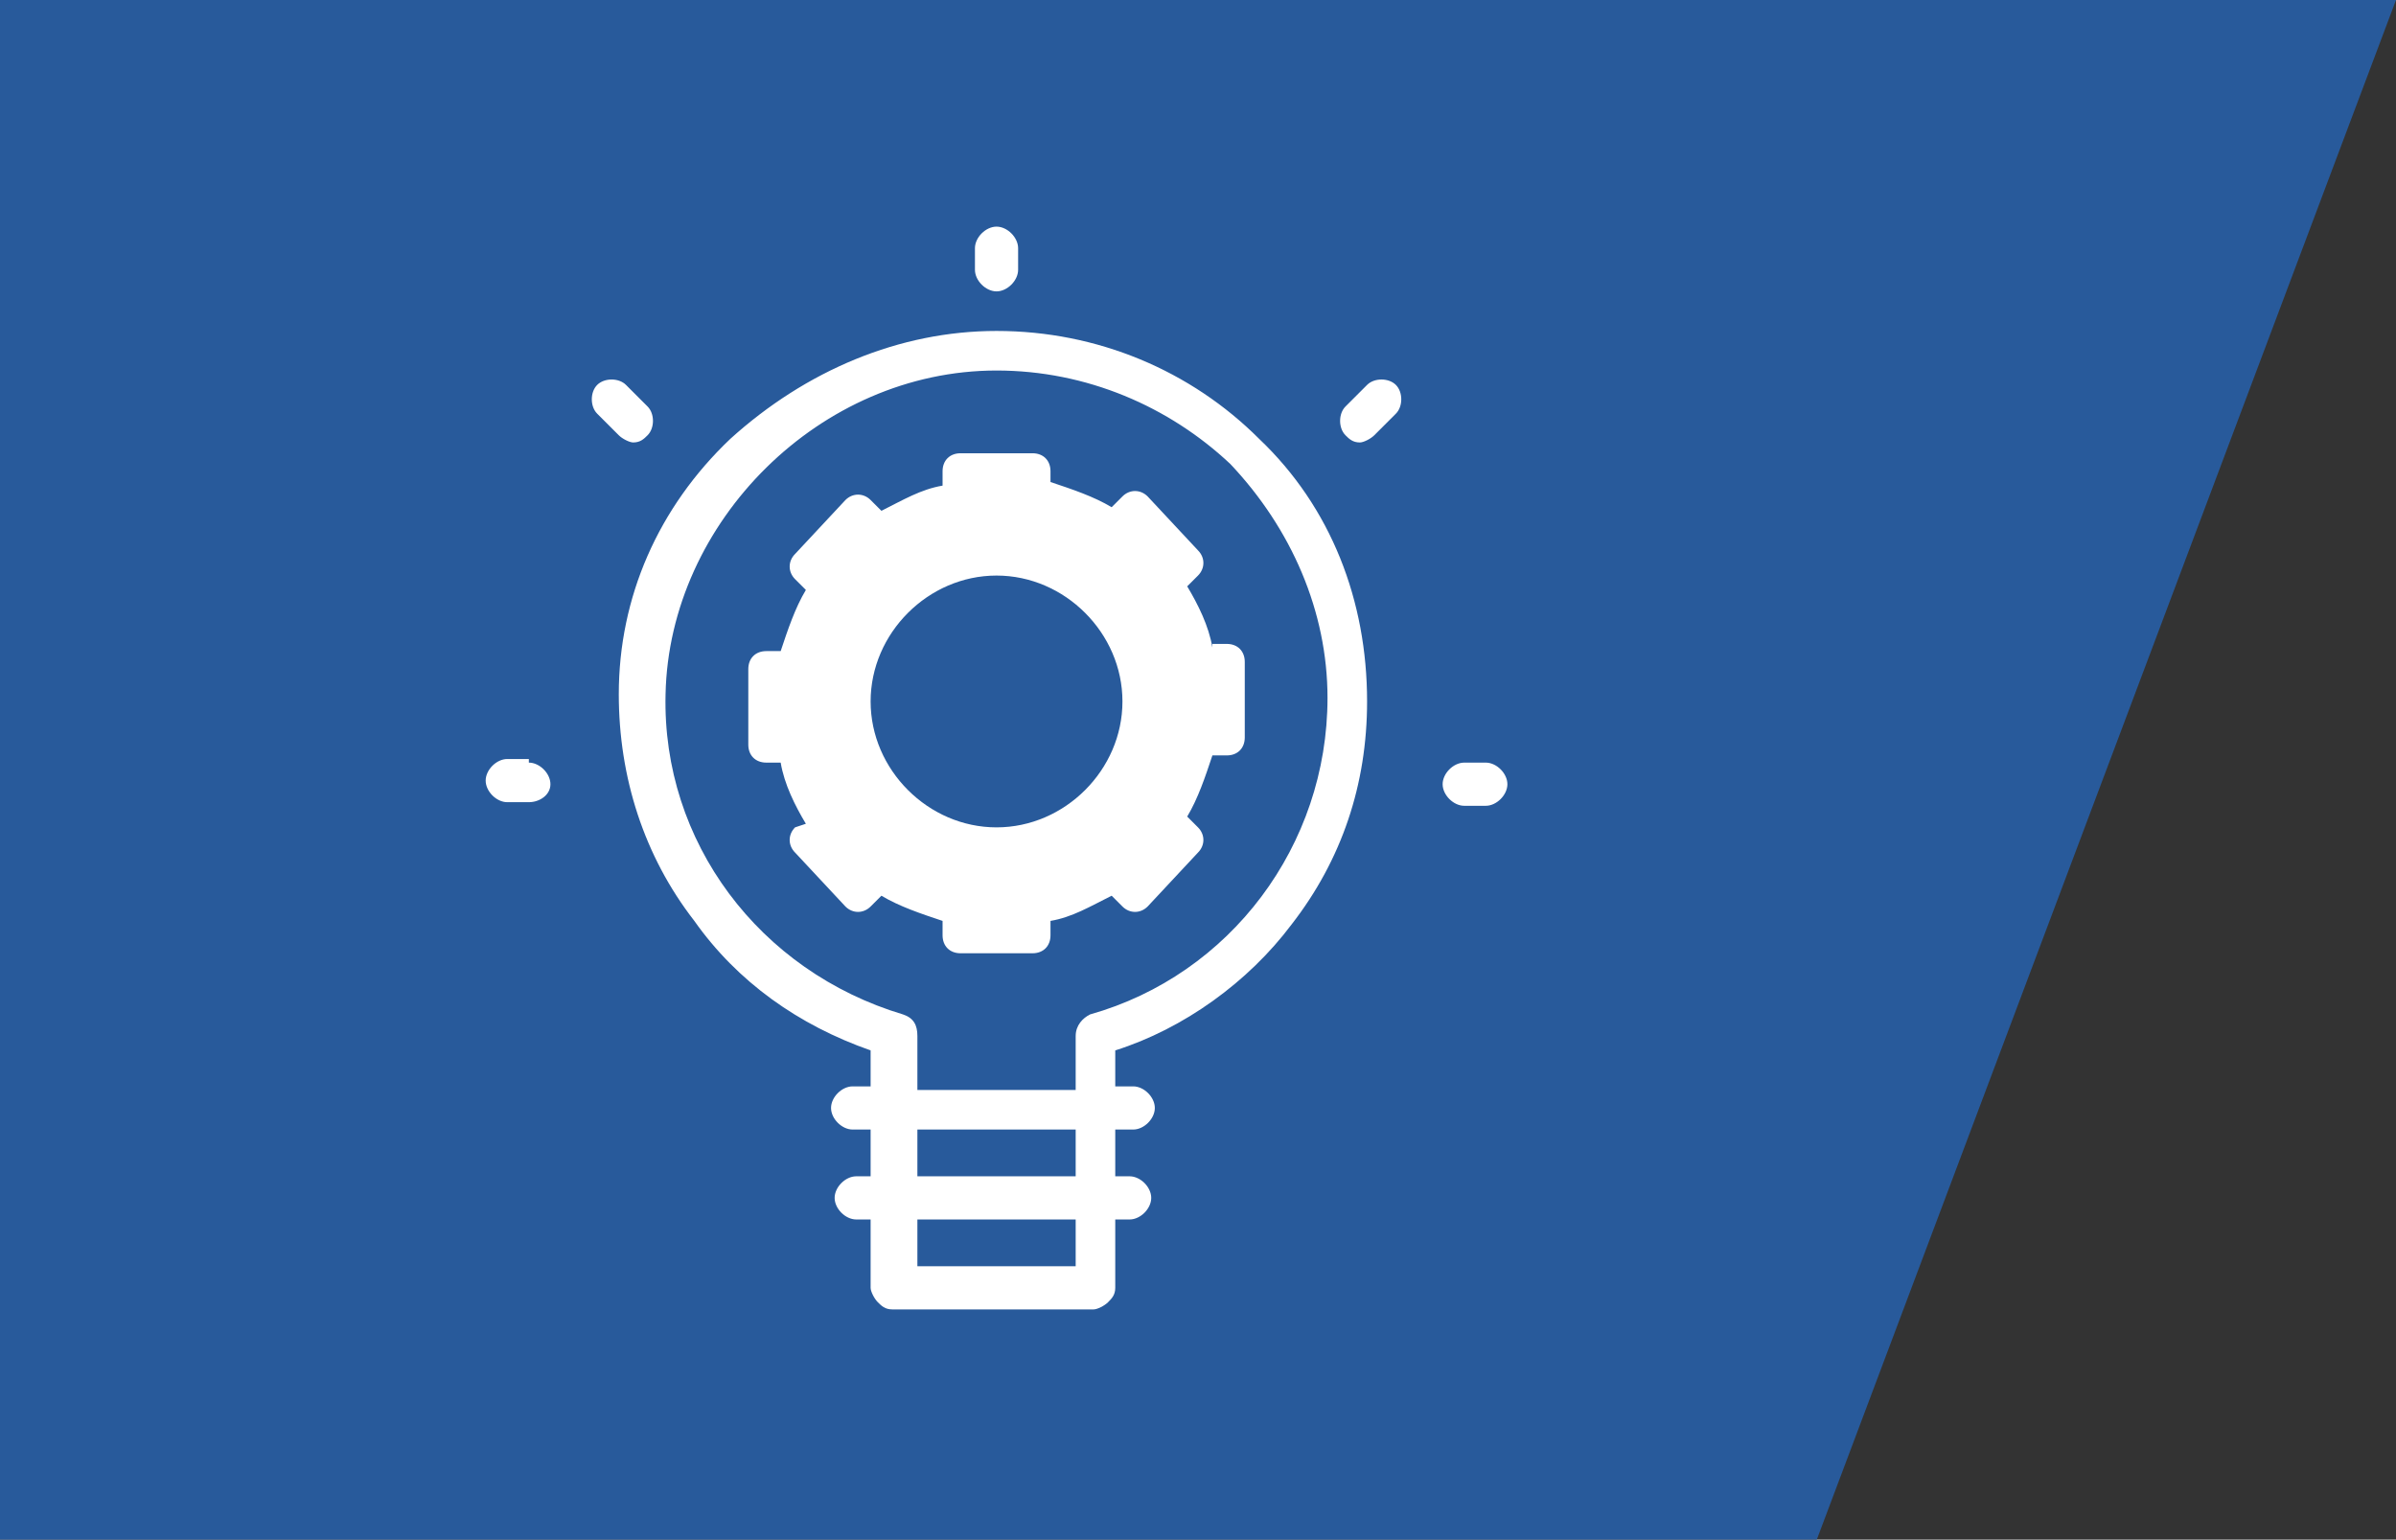 <?xml version="1.0" encoding="utf-8"?>
<!-- Generator: Adobe Illustrator 25.1.0, SVG Export Plug-In . SVG Version: 6.00 Build 0)  -->
<svg version="1.1" id="Layer_1" xmlns="http://www.w3.org/2000/svg" xmlns:xlink="http://www.w3.org/1999/xlink" x="0px" y="0px"
	 viewBox="0 0 66.6 42.8" style="enable-background:new 0 0 66.6 42.8;" xml:space="preserve">
<rect x="0" y="0" width="66.6" height="42.8" fill="#333333" stroke="none"/>
<style type="text/css">
	.st0{fill:url(#SVGID_1_);}
	.st1{clip-path:url(#SVGID_3_);}
	.st2{clip-path:url(#SVGID_5_);}
	.st3{clip-path:url(#SVGID_7_);}
	.st4{fill:#0F2244;}
	.st5{fill:none;stroke:#000000;stroke-width:0.5;stroke-miterlimit:10;}
	.st6{opacity:0.5;fill:#0F2244;}
	.st7{opacity:0.7;}
	.st8{fill:#285A9B;}
	.st9{opacity:9.000000e-02;}
	.st10{fill:url(#SVGID_20_);}
	.st11{clip-path:url(#SVGID_22_);}
	.st12{clip-path:url(#SVGID_24_);}
	.st13{clip-path:url(#SVGID_26_);}
	.st14{clip-path:url(#SVGID_36_);}
	.st15{opacity:0.11;clip-path:url(#SVGID_36_);fill:#285A9B;}
	.st16{opacity:0.4;}
	.st17{clip-path:url(#SVGID_38_);}
	.st18{fill:url(#SVGID_39_);}
	.st19{opacity:0.43;clip-path:url(#SVGID_41_);}
	.st20{clip-path:url(#SVGID_43_);}
	.st21{clip-path:url(#SVGID_45_);}
	.st22{clip-path:url(#SVGID_49_);fill:#0F2244;}
	.st23{fill:url(#SVGID_50_);}
	.st24{clip-path:url(#SVGID_41_);}
	.st25{fill:url(#SVGID_51_);}
	.st26{fill:url(#SVGID_52_);}
	.st27{opacity:0.43;clip-path:url(#SVGID_54_);}
	.st28{clip-path:url(#SVGID_56_);}
	.st29{clip-path:url(#SVGID_58_);}
	.st30{clip-path:url(#SVGID_66_);fill:#0F2244;}
	.st31{clip-path:url(#SVGID_68_);fill:#0F2244;}
	.st32{opacity:0.8;}
	.st33{fill:url(#SVGID_73_);}
	.st34{clip-path:url(#SVGID_54_);}
	.st35{fill:url(#SVGID_74_);}
	.st36{clip-path:url(#SVGID_76_);fill:#FFFFFF;}
	.st37{clip-path:url(#SVGID_76_);}
	.st38{clip-path:url(#SVGID_78_);}
	.st39{clip-path:url(#SVGID_80_);}
	.st40{clip-path:url(#SVGID_82_);}
	.st41{clip-path:url(#SVGID_84_);}
	.st42{fill:url(#SVGID_85_);}
	.st43{clip-path:url(#SVGID_84_);fill:#0F2244;}
	.st44{clip-path:url(#SVGID_84_);fill:none;stroke:#000000;stroke-width:0.5;stroke-miterlimit:10;}
	.st45{fill:url(#SVGID_90_);}
	.st46{opacity:0.42;clip-path:url(#SVGID_78_);}
	.st47{fill:url(#SVGID_93_);}
	.st48{clip-path:url(#SVGID_76_);fill:url(#SVGID_94_);}
	.st49{fill:#1A3057;}
	.st50{fill:#FFFFFF;}
	.st51{fill-rule:evenodd;clip-rule:evenodd;fill:#FFFFFF;}
	.st52{clip-path:url(#SVGID_96_);fill:#2F5EE8;}
	.st53{clip-path:url(#SVGID_96_);fill:#2F5FE8;}
	.st54{clip-path:url(#SVGID_96_);fill:#2F60E8;}
	.st55{clip-path:url(#SVGID_96_);fill:#2F61E8;}
	.st56{clip-path:url(#SVGID_96_);fill:#2F62E8;}
	.st57{clip-path:url(#SVGID_96_);fill:#2F63E8;}
	.st58{clip-path:url(#SVGID_96_);fill:#2F64E8;}
	.st59{clip-path:url(#SVGID_96_);fill:#2F65E8;}
	.st60{clip-path:url(#SVGID_96_);fill:#2F66E8;}
	.st61{clip-path:url(#SVGID_96_);fill:#2F67E8;}
	.st62{clip-path:url(#SVGID_96_);fill:#2F68E8;}
	.st63{clip-path:url(#SVGID_96_);fill:#2F69E8;}
	.st64{clip-path:url(#SVGID_96_);fill:#2F6AE8;}
	.st65{clip-path:url(#SVGID_96_);fill:#2F6BE8;}
	.st66{clip-path:url(#SVGID_96_);fill:#2F6CE8;}
	.st67{clip-path:url(#SVGID_96_);fill:#2F6DE8;}
	.st68{clip-path:url(#SVGID_96_);fill:#2F6EE8;}
	.st69{clip-path:url(#SVGID_96_);fill:#2F6FE8;}
	.st70{clip-path:url(#SVGID_96_);fill:#2F70E8;}
	.st71{clip-path:url(#SVGID_96_);fill:#2F71E8;}
	.st72{clip-path:url(#SVGID_96_);fill:#2F72E8;}
	.st73{clip-path:url(#SVGID_96_);fill:#2F73E8;}
	.st74{clip-path:url(#SVGID_96_);fill:#2F74E8;}
	.st75{clip-path:url(#SVGID_96_);fill:#2F75E8;}
	.st76{clip-path:url(#SVGID_96_);fill:#2F76E8;}
	.st77{clip-path:url(#SVGID_96_);fill:#2F77E8;}
	.st78{clip-path:url(#SVGID_96_);fill:#2F78E8;}
	.st79{clip-path:url(#SVGID_96_);fill:#2F79E8;}
	.st80{clip-path:url(#SVGID_96_);fill:#2F7AE8;}
	.st81{clip-path:url(#SVGID_96_);fill:#2F7BE8;}
	.st82{clip-path:url(#SVGID_96_);fill:#2F7CE8;}
	.st83{clip-path:url(#SVGID_96_);fill:#2F7DE8;}
	.st84{clip-path:url(#SVGID_96_);fill:#2F7EE8;}
	.st85{clip-path:url(#SVGID_96_);fill:#2F7FE8;}
	.st86{clip-path:url(#SVGID_96_);fill:#2F80E8;}
	.st87{clip-path:url(#SVGID_96_);fill:#2F81E8;}
	.st88{clip-path:url(#SVGID_96_);fill:#2F82E8;}
	.st89{clip-path:url(#SVGID_96_);fill:#2F83E8;}
	.st90{clip-path:url(#SVGID_96_);fill:#2F84E8;}
	.st91{clip-path:url(#SVGID_96_);fill:#2F85E8;}
	.st92{clip-path:url(#SVGID_96_);fill:#2F86E8;}
	.st93{clip-path:url(#SVGID_96_);fill:#2F87E8;}
	.st94{clip-path:url(#SVGID_96_);fill:#2F88E8;}
	.st95{clip-path:url(#SVGID_96_);fill:#2F89E8;}
	.st96{clip-path:url(#SVGID_96_);fill:#2F8AE8;}
	.st97{clip-path:url(#SVGID_96_);fill:#2F8BE8;}
	.st98{clip-path:url(#SVGID_96_);fill:#2F8CE8;}
	.st99{clip-path:url(#SVGID_96_);fill:#2F8DE8;}
	.st100{clip-path:url(#SVGID_96_);fill:#2F8EE8;}
	.st101{clip-path:url(#SVGID_96_);fill:#2F8FE8;}
	.st102{clip-path:url(#SVGID_96_);fill:#2F90E8;}
	.st103{clip-path:url(#SVGID_96_);fill:#2F91E8;}
	.st104{clip-path:url(#SVGID_96_);fill:#2F93E8;}
	.st105{clip-path:url(#SVGID_96_);fill:#2F94E8;}
	.st106{clip-path:url(#SVGID_96_);fill:#2F95E8;}
	.st107{clip-path:url(#SVGID_96_);fill:#2F96E8;}
	.st108{clip-path:url(#SVGID_96_);fill:#2F97E8;}
	.st109{clip-path:url(#SVGID_96_);fill:#2F98E8;}
	.st110{clip-path:url(#SVGID_96_);fill:#2F9AE8;}
	.st111{clip-path:url(#SVGID_96_);fill:#2F9BE8;}
	.st112{clip-path:url(#SVGID_96_);fill:#2F9CE8;}
	.st113{clip-path:url(#SVGID_96_);fill:#2F9DE8;}
	.st114{clip-path:url(#SVGID_96_);fill:#2F9EE8;}
	.st115{clip-path:url(#SVGID_96_);fill:#2FA0E8;}
	.st116{clip-path:url(#SVGID_96_);fill:#2FA1E8;}
	.st117{clip-path:url(#SVGID_96_);fill:#2FA2E8;}
	.st118{clip-path:url(#SVGID_96_);fill:#2FA3E8;}
	.st119{clip-path:url(#SVGID_96_);fill:#2FA4E8;}
	.st120{clip-path:url(#SVGID_96_);fill:#2FA6E8;}
	.st121{clip-path:url(#SVGID_96_);fill:#2FA7E8;}
	.st122{clip-path:url(#SVGID_96_);fill:#2FA8E8;}
	.st123{clip-path:url(#SVGID_96_);fill:#2FAAE8;}
	.st124{clip-path:url(#SVGID_96_);fill:#2FABE8;}
	.st125{clip-path:url(#SVGID_96_);fill:#2FACE8;}
	.st126{clip-path:url(#SVGID_96_);fill:#2FADE8;}
	.st127{clip-path:url(#SVGID_96_);fill:#2FAFE8;}
	.st128{clip-path:url(#SVGID_96_);fill:#2FB0E8;}
	.st129{clip-path:url(#SVGID_96_);fill:#2FB1E8;}
	.st130{clip-path:url(#SVGID_96_);fill:#2FB3E8;}
	.st131{clip-path:url(#SVGID_96_);fill:#2FB4E8;}
	.st132{clip-path:url(#SVGID_96_);fill:#2FB5E8;}
	.st133{clip-path:url(#SVGID_96_);fill:#2FB7E8;}
	.st134{clip-path:url(#SVGID_96_);fill:#2FB8E8;}
	.st135{clip-path:url(#SVGID_96_);fill:#2FB9E8;}
	.st136{clip-path:url(#SVGID_96_);fill:#2FBBE8;}
	.st137{clip-path:url(#SVGID_96_);fill:#2FBCE8;}
	.st138{clip-path:url(#SVGID_96_);fill:#2FBEE8;}
	.st139{clip-path:url(#SVGID_96_);fill:#2FBFE8;}
	.st140{clip-path:url(#SVGID_96_);fill:#2FC0E8;}
	.st141{clip-path:url(#SVGID_96_);fill:#2FC2E8;}
	.st142{clip-path:url(#SVGID_96_);fill:#2FC3E8;}
	.st143{clip-path:url(#SVGID_96_);fill:#2FC5E8;}
	.st144{clip-path:url(#SVGID_96_);fill:#2FC6E8;}
	.st145{clip-path:url(#SVGID_98_);fill:#FFFFFF;}
	.st146{fill:#2F5EE8;}
	.st147{fill:#FDFDFD;}
	.st148{fill:#0D1F43;}
	.st149{fill:#FCFCFD;}
	.st150{opacity:0.2;}
	.st151{clip-path:url(#SVGID_103_);fill:#FFFFFF;}
	.st152{clip-path:url(#SVGID_104_);fill:#FFFFFF;}
	.st153{clip-path:url(#SVGID_108_);fill:#2F5EE8;}
	.st154{clip-path:url(#SVGID_108_);fill:#2F5FE8;}
	.st155{clip-path:url(#SVGID_108_);fill:#2F60E8;}
	.st156{clip-path:url(#SVGID_108_);fill:#2F61E8;}
	.st157{clip-path:url(#SVGID_108_);fill:#2F62E8;}
	.st158{clip-path:url(#SVGID_108_);fill:#2F63E8;}
	.st159{clip-path:url(#SVGID_108_);fill:#2F64E8;}
	.st160{clip-path:url(#SVGID_108_);fill:#2F65E8;}
	.st161{clip-path:url(#SVGID_108_);fill:#2F66E8;}
	.st162{clip-path:url(#SVGID_108_);fill:#2F67E8;}
	.st163{clip-path:url(#SVGID_108_);fill:#2F68E8;}
	.st164{clip-path:url(#SVGID_108_);fill:#2F69E8;}
	.st165{clip-path:url(#SVGID_108_);fill:#2F6AE8;}
	.st166{clip-path:url(#SVGID_108_);fill:#2F6BE8;}
	.st167{clip-path:url(#SVGID_108_);fill:#2F6CE8;}
	.st168{clip-path:url(#SVGID_108_);fill:#2F6DE8;}
	.st169{clip-path:url(#SVGID_108_);fill:#2F6EE8;}
	.st170{clip-path:url(#SVGID_108_);fill:#2F6FE8;}
	.st171{clip-path:url(#SVGID_108_);fill:#2F70E8;}
	.st172{clip-path:url(#SVGID_108_);fill:#2F71E8;}
	.st173{clip-path:url(#SVGID_108_);fill:#2F72E8;}
	.st174{clip-path:url(#SVGID_108_);fill:#2F73E8;}
	.st175{clip-path:url(#SVGID_108_);fill:#2F74E8;}
	.st176{clip-path:url(#SVGID_108_);fill:#2F75E8;}
	.st177{clip-path:url(#SVGID_108_);fill:#2F76E8;}
	.st178{clip-path:url(#SVGID_108_);fill:#2F77E8;}
	.st179{clip-path:url(#SVGID_108_);fill:#2F78E8;}
	.st180{clip-path:url(#SVGID_108_);fill:#2F79E8;}
	.st181{clip-path:url(#SVGID_108_);fill:#2F7AE8;}
	.st182{clip-path:url(#SVGID_108_);fill:#2F7BE8;}
	.st183{clip-path:url(#SVGID_108_);fill:#2F7CE8;}
	.st184{clip-path:url(#SVGID_108_);fill:#2F7DE8;}
	.st185{clip-path:url(#SVGID_108_);fill:#2F7EE8;}
	.st186{clip-path:url(#SVGID_108_);fill:#2F7FE8;}
	.st187{clip-path:url(#SVGID_108_);fill:#2F80E8;}
	.st188{clip-path:url(#SVGID_108_);fill:#2F81E8;}
	.st189{clip-path:url(#SVGID_108_);fill:#2F82E8;}
	.st190{clip-path:url(#SVGID_108_);fill:#2F83E8;}
	.st191{clip-path:url(#SVGID_108_);fill:#2F84E8;}
	.st192{clip-path:url(#SVGID_108_);fill:#2F85E8;}
	.st193{clip-path:url(#SVGID_108_);fill:#2F86E8;}
	.st194{clip-path:url(#SVGID_108_);fill:#2F87E8;}
	.st195{clip-path:url(#SVGID_108_);fill:#2F88E8;}
	.st196{clip-path:url(#SVGID_108_);fill:#2F89E8;}
	.st197{clip-path:url(#SVGID_108_);fill:#2F8AE8;}
	.st198{clip-path:url(#SVGID_108_);fill:#2F8BE8;}
	.st199{clip-path:url(#SVGID_108_);fill:#2F8CE8;}
	.st200{clip-path:url(#SVGID_108_);fill:#2F8DE8;}
	.st201{clip-path:url(#SVGID_108_);fill:#2F8EE8;}
	.st202{clip-path:url(#SVGID_108_);fill:#2F8FE8;}
	.st203{clip-path:url(#SVGID_108_);fill:#2F90E8;}
	.st204{clip-path:url(#SVGID_108_);fill:#2F91E8;}
	.st205{clip-path:url(#SVGID_108_);fill:#2F93E8;}
	.st206{clip-path:url(#SVGID_108_);fill:#2F94E8;}
	.st207{clip-path:url(#SVGID_108_);fill:#2F95E8;}
	.st208{clip-path:url(#SVGID_108_);fill:#2F96E8;}
	.st209{clip-path:url(#SVGID_108_);fill:#2F97E8;}
	.st210{clip-path:url(#SVGID_108_);fill:#2F98E8;}
	.st211{clip-path:url(#SVGID_108_);fill:#2F9AE8;}
	.st212{clip-path:url(#SVGID_108_);fill:#2F9BE8;}
	.st213{clip-path:url(#SVGID_108_);fill:#2F9CE8;}
	.st214{clip-path:url(#SVGID_108_);fill:#2F9DE8;}
	.st215{clip-path:url(#SVGID_108_);fill:#2F9EE8;}
	.st216{clip-path:url(#SVGID_108_);fill:#2FA0E8;}
	.st217{clip-path:url(#SVGID_108_);fill:#2FA1E8;}
	.st218{clip-path:url(#SVGID_108_);fill:#2FA2E8;}
	.st219{clip-path:url(#SVGID_108_);fill:#2FA3E8;}
	.st220{clip-path:url(#SVGID_108_);fill:#2FA4E8;}
	.st221{clip-path:url(#SVGID_108_);fill:#2FA6E8;}
	.st222{clip-path:url(#SVGID_108_);fill:#2FA7E8;}
	.st223{clip-path:url(#SVGID_108_);fill:#2FA8E8;}
	.st224{clip-path:url(#SVGID_108_);fill:#2FAAE8;}
	.st225{clip-path:url(#SVGID_108_);fill:#2FABE8;}
	.st226{clip-path:url(#SVGID_108_);fill:#2FACE8;}
	.st227{clip-path:url(#SVGID_108_);fill:#2FADE8;}
	.st228{clip-path:url(#SVGID_108_);fill:#2FAFE8;}
	.st229{clip-path:url(#SVGID_108_);fill:#2FB0E8;}
	.st230{clip-path:url(#SVGID_108_);fill:#2FB1E8;}
	.st231{clip-path:url(#SVGID_108_);fill:#2FB3E8;}
	.st232{clip-path:url(#SVGID_108_);fill:#2FB4E8;}
	.st233{clip-path:url(#SVGID_108_);fill:#2FB5E8;}
	.st234{clip-path:url(#SVGID_108_);fill:#2FB7E8;}
	.st235{clip-path:url(#SVGID_108_);fill:#2FB8E8;}
	.st236{clip-path:url(#SVGID_108_);fill:#2FB9E8;}
	.st237{clip-path:url(#SVGID_108_);fill:#2FBBE8;}
	.st238{clip-path:url(#SVGID_108_);fill:#2FBCE8;}
	.st239{clip-path:url(#SVGID_108_);fill:#2FBEE8;}
	.st240{clip-path:url(#SVGID_108_);fill:#2FBFE8;}
	.st241{clip-path:url(#SVGID_108_);fill:#2FC0E8;}
	.st242{clip-path:url(#SVGID_108_);fill:#2FC2E8;}
	.st243{clip-path:url(#SVGID_108_);fill:#2FC3E8;}
	.st244{clip-path:url(#SVGID_108_);fill:#2FC5E8;}
	.st245{clip-path:url(#SVGID_108_);fill:#2FC6E8;}
	.st246{clip-path:url(#SVGID_110_);fill:#FFFFFF;}
	.st247{clip-path:url(#SVGID_113_);fill:#FFFFFF;}
	.st248{clip-path:url(#SVGID_114_);fill:#FFFFFF;}
	.st249{fill-rule:evenodd;clip-rule:evenodd;fill:#285A9B;}
	.st250{clip-path:url(#SVGID_122_);fill:#FFFFFF;}
	.st251{clip-path:url(#SVGID_124_);fill:#FFFFFF;}
	.st252{fill:url(#SVGID_129_);}
	.st253{clip-path:url(#SVGID_131_);}
	.st254{clip-path:url(#SVGID_133_);}
	.st255{clip-path:url(#SVGID_135_);}
	.st256{clip-path:url(#SVGID_151_);}
	.st257{opacity:0.11;clip-path:url(#SVGID_151_);fill:#285A9B;}
	.st258{fill:url(#SVGID_152_);}
	.st259{clip-path:url(#SVGID_154_);}
	.st260{clip-path:url(#SVGID_158_);}
	.st261{clip-path:url(#SVGID_162_);}
	.st262{fill:#005A86;}
	.st263{fill:url(#SVGID_175_);}
	.st264{clip-path:url(#SVGID_177_);}
	.st265{clip-path:url(#SVGID_179_);}
	.st266{clip-path:url(#SVGID_181_);}
	.st267{clip-path:url(#SVGID_193_);}
	.st268{fill:none;}
	.st269{opacity:0.11;clip-path:url(#SVGID_193_);fill:#285A9B;}
	.st270{clip-path:url(#SVGID_195_);}
	.st271{fill:url(#SVGID_196_);}
	.st272{opacity:0.43;clip-path:url(#SVGID_198_);}
	.st273{clip-path:url(#SVGID_200_);}
	.st274{clip-path:url(#SVGID_202_);}
	.st275{clip-path:url(#SVGID_206_);fill:#0F2244;}
	.st276{fill:url(#SVGID_207_);}
	.st277{clip-path:url(#SVGID_198_);}
	.st278{fill:url(#SVGID_208_);}
	.st279{fill:#95A3A4;}
</style>
<g>
	<g>
		<polygon class="st8" points="66.6,0 0,0 0,42.8 50.5,42.8 		"/>
	</g>
	<g id="Website_15_">
		<g id="Saphety---Corporate---Sobre-a-Saphety---A-Saphety---Desktop-_15_" transform="translate(-332, -2459)">
			<g id="business-sectors_15_" transform="translate(0, 1865)">
				<g id="sectors-list_15_" transform="translate(166, 250)">
					<g id="Group-2-Copy_2_" transform="translate(54, 344)">
						<g id="_x30_49-light-bulb_2_" transform="translate(122, 8)">
							<g id="Group_12_">
								<path id="Combined-Shape_5_" class="st50" d="M17.7,1.2c2.8,0,5.4,1.1,7.3,3c2,1.9,3,4.5,3,7.3c0,2.3-0.7,4.4-2.1,6.2
									c-1.2,1.6-3,2.9-4.9,3.5l0,0l0,1h0.5c0.3,0,0.6,0.3,0.6,0.6s-0.3,0.6-0.6,0.6l0,0h-0.5l0,1.3h0.4c0.3,0,0.6,0.3,0.6,0.6
									c0,0.3-0.3,0.6-0.6,0.6l0,0h-0.4l0,1.9c0,0.2-0.1,0.3-0.2,0.4c-0.1,0.1-0.3,0.2-0.4,0.2l0,0h-5.6c-0.2,0-0.3-0.1-0.4-0.2
									c-0.1-0.1-0.2-0.3-0.2-0.4l0,0l0-1.9h-0.4c-0.3,0-0.6-0.3-0.6-0.6c0-0.3,0.3-0.6,0.6-0.6l0,0h0.4l0-1.3h-0.5
									c-0.3,0-0.6-0.3-0.6-0.6s0.3-0.6,0.6-0.6l0,0h0.5l0-1c-2-0.7-3.7-1.9-4.9-3.6c-1.4-1.8-2.1-4-2.1-6.3c0-2.7,1.1-5.2,3.1-7.1
									C12.4,2.3,15,1.2,17.7,1.2L17.7,1.2L17.7,1.2z M19.9,25.9h-4.4l0,1.3h4.4L19.9,25.9z M19.9,23.4h-4.4l0,1.3h4.4L19.9,23.4z
									 M17.7,2.3L17.7,2.3c-4.9,0-9.1,4.2-9.2,9c-0.1,4.1,2.6,7.7,6.6,8.9c0.3,0.1,0.4,0.3,0.4,0.6l0,0l0,1.5h4.4l0-1.5
									c0-0.3,0.2-0.5,0.4-0.6c3.9-1.1,6.6-4.7,6.6-8.8c0-2.4-1-4.7-2.7-6.5C22.5,3.3,20.2,2.3,17.7,2.3L17.7,2.3z M31.3,13.2
									c0.3,0,0.6,0.3,0.6,0.6s-0.3,0.6-0.6,0.6l0,0h-0.6c-0.3,0-0.6-0.3-0.6-0.6s0.3-0.6,0.6-0.6l0,0H31.3z M4.7,13.2
									c0.3,0,0.6,0.3,0.6,0.6S5,14.3,4.7,14.3l0,0H4.1c-0.3,0-0.6-0.3-0.6-0.6s0.3-0.6,0.6-0.6l0,0H4.7z M6.6,2.7
									c0.2-0.2,0.6-0.2,0.8,0l0,0L8,3.3c0.2,0.2,0.2,0.6,0,0.8C7.9,4.2,7.8,4.3,7.6,4.3c-0.1,0-0.3-0.1-0.4-0.2l0,0L6.6,3.5
									C6.4,3.3,6.4,2.9,6.6,2.7z M28,2.7c0.2-0.2,0.6-0.2,0.8,0c0.2,0.2,0.2,0.6,0,0.8l0,0l-0.6,0.6c-0.1,0.1-0.3,0.2-0.4,0.2
									c-0.2,0-0.3-0.1-0.4-0.2c-0.2-0.2-0.2-0.6,0-0.8l0,0L28,2.7z M17.7-1.7c0.3,0,0.6,0.3,0.6,0.6l0,0v0.6
									c0,0.3-0.3,0.6-0.6,0.6c-0.3,0-0.6-0.3-0.6-0.6l0,0v-0.6C17.1-1.4,17.4-1.7,17.7-1.7z"/>
							</g>
							<path id="Shape_15_" class="st50" d="M23.7,10c-0.1-0.6-0.4-1.2-0.7-1.7L23.3,8c0.2-0.2,0.2-0.5,0-0.7l-1.4-1.5
								c-0.2-0.2-0.5-0.2-0.7,0l-0.3,0.3c-0.5-0.3-1.1-0.5-1.7-0.7V5.1c0-0.3-0.2-0.5-0.5-0.5h-2c-0.3,0-0.5,0.2-0.5,0.5v0.4
								c-0.6,0.1-1.1,0.4-1.7,0.7l-0.3-0.3c-0.2-0.2-0.5-0.2-0.7,0l-1.4,1.5c-0.2,0.2-0.2,0.5,0,0.7l0.3,0.3
								c-0.3,0.5-0.5,1.1-0.7,1.7h-0.4c-0.3,0-0.5,0.2-0.5,0.5v2.1c0,0.3,0.2,0.5,0.5,0.5h0.4c0.1,0.6,0.4,1.2,0.7,1.7L12.1,15
								c-0.2,0.2-0.2,0.5,0,0.7l1.4,1.5c0.2,0.2,0.5,0.2,0.7,0l0.3-0.3c0.5,0.3,1.1,0.5,1.7,0.7v0.4c0,0.3,0.2,0.5,0.5,0.5h2
								c0.3,0,0.5-0.2,0.5-0.5v-0.4c0.6-0.1,1.1-0.4,1.7-0.7l0.3,0.3c0.2,0.2,0.5,0.2,0.7,0l1.4-1.5c0.2-0.2,0.2-0.5,0-0.7L23,14.7
								c0.3-0.5,0.5-1.1,0.7-1.7h0.4c0.3,0,0.5-0.2,0.5-0.5v-2.1c0-0.3-0.2-0.5-0.5-0.5H23.7z M17.7,15c-1.9,0-3.5-1.6-3.5-3.5
								S15.8,8,17.7,8s3.5,1.6,3.5,3.5S19.6,15,17.7,15z"/>
						</g>
					</g>
				</g>
			</g>
		</g>
	</g>
</g>
</svg>
